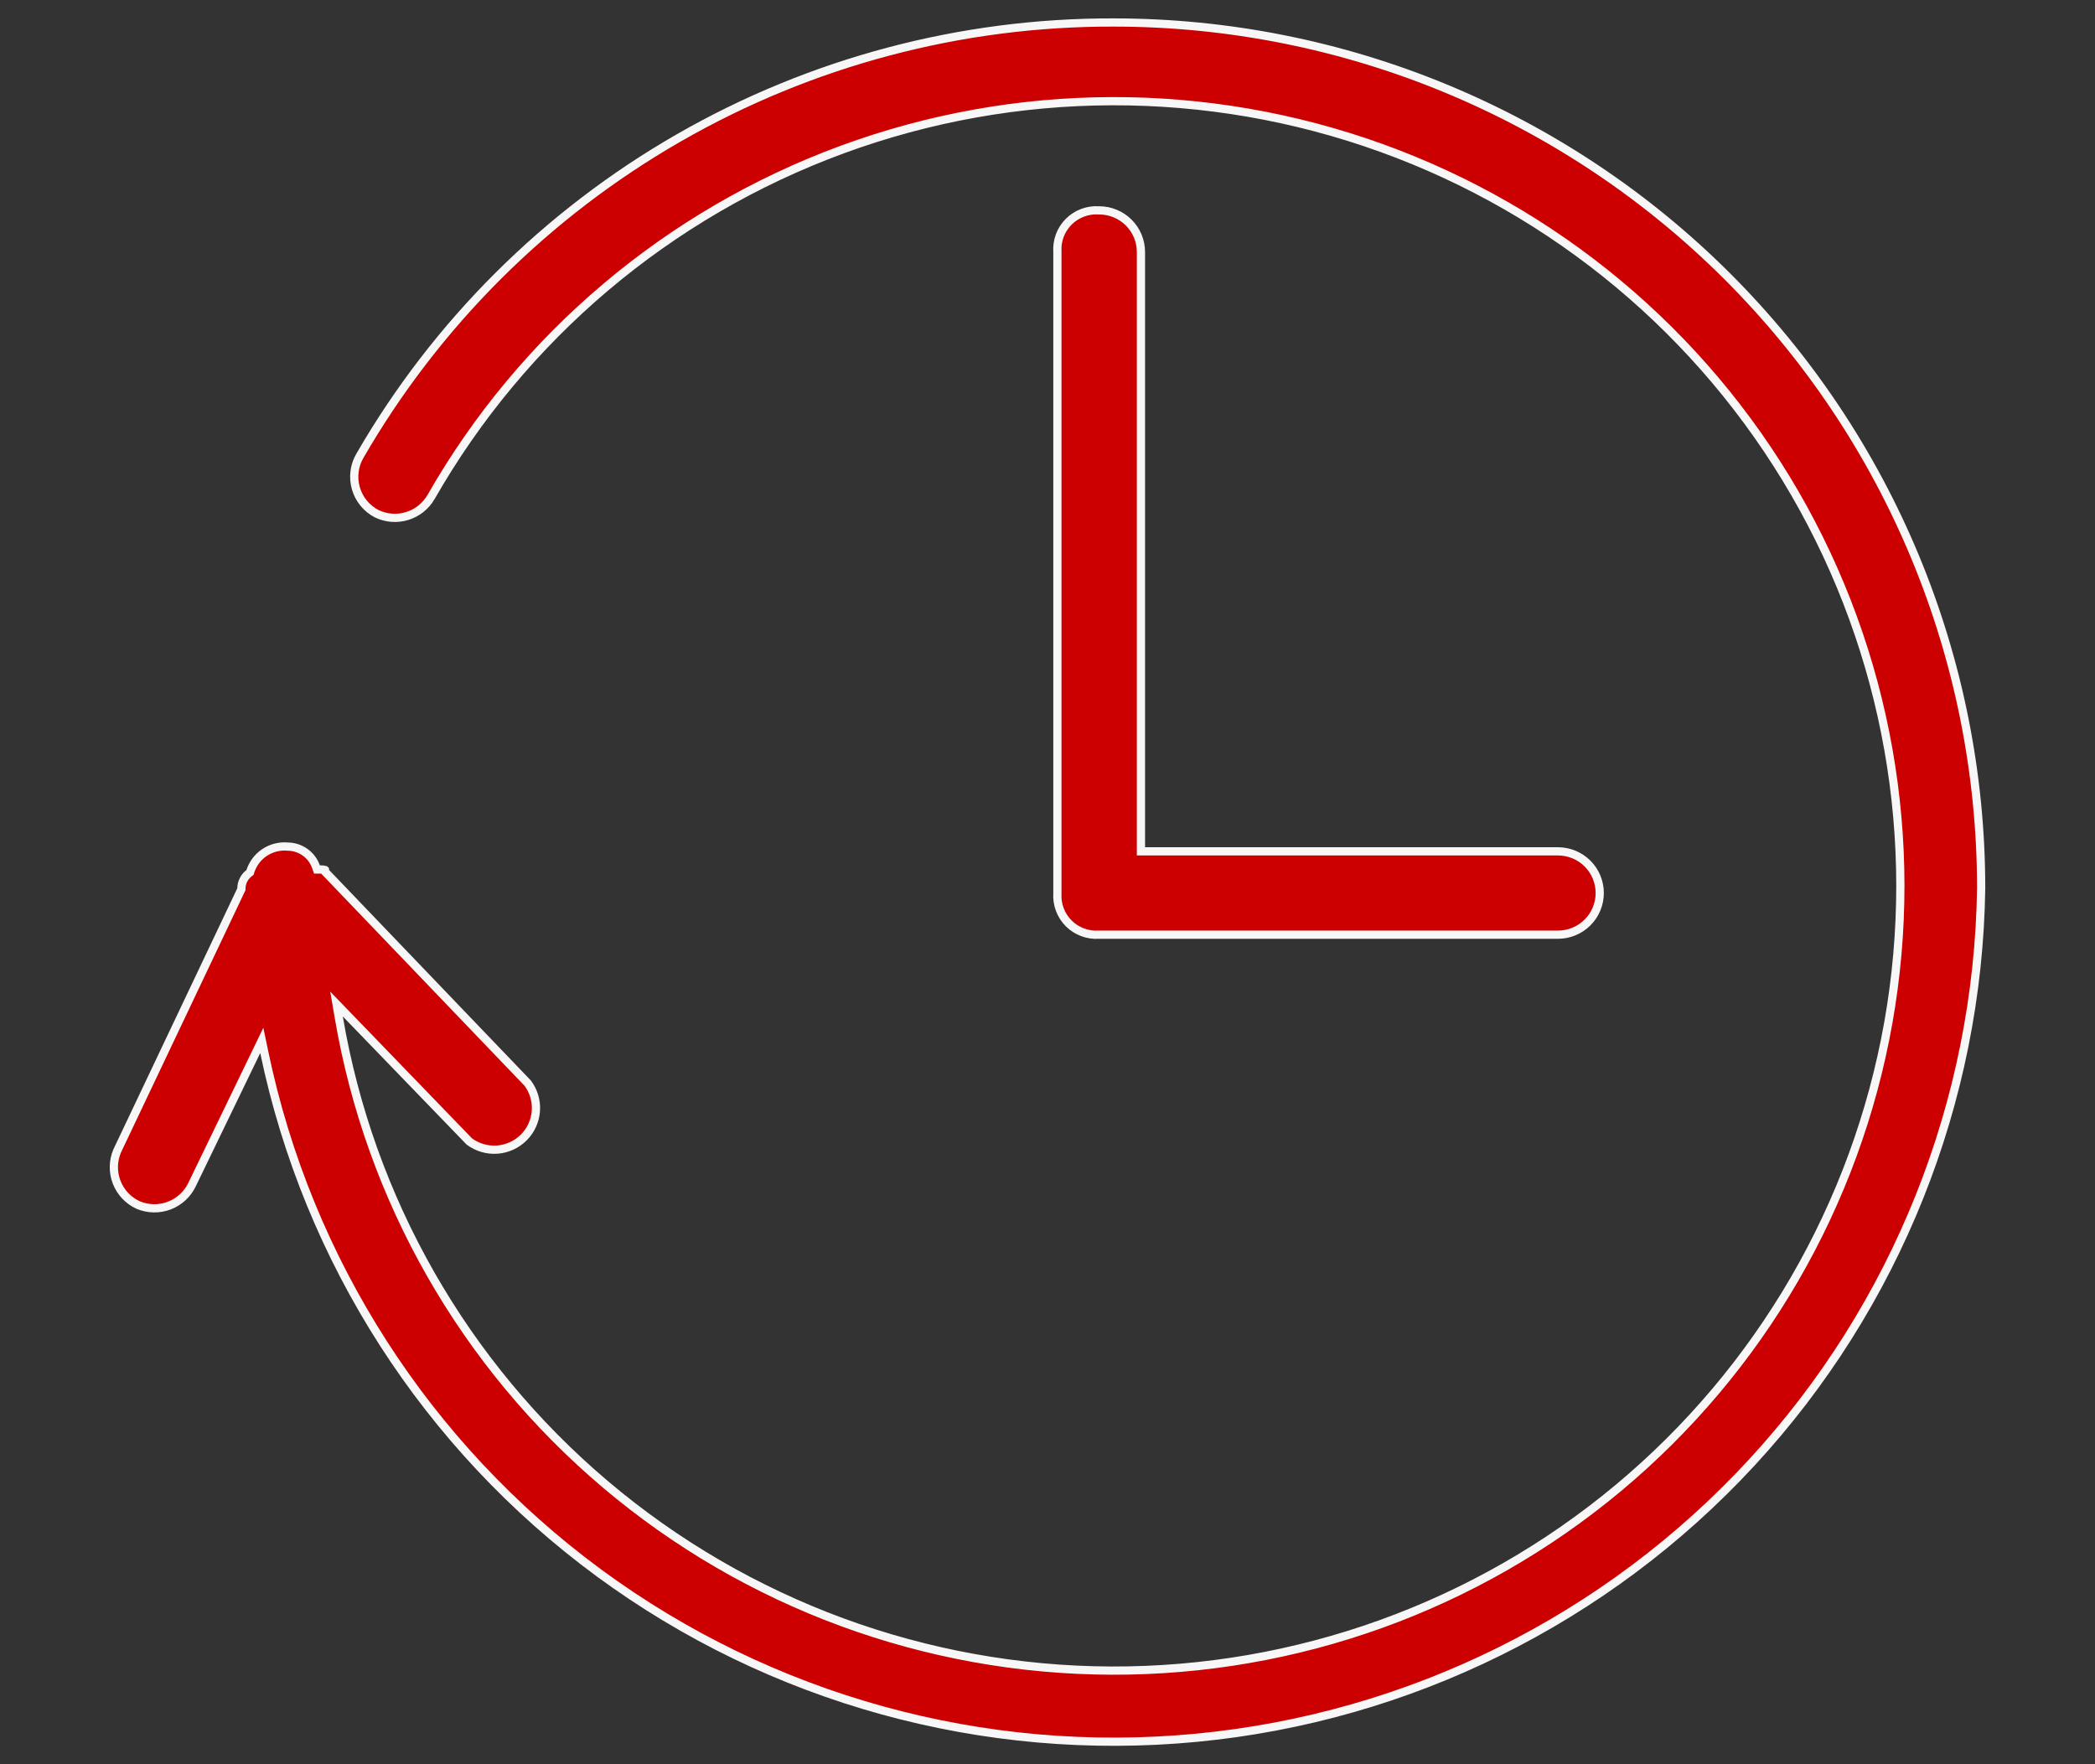<svg width="114" height="96" viewBox="0 0 114 96" fill="none" xmlns="http://www.w3.org/2000/svg">
<rect x="0" y="0" width="114" height="96" fill="#333333" stroke="none"/>
<path d="M57.539 13.7C57.519 13.399 57.564 13.098 57.67 12.815C57.776 12.533 57.943 12.277 58.156 12.063C58.37 11.85 58.627 11.684 58.91 11.578C59.193 11.472 59.496 11.427 59.798 11.447H59.812C60.415 11.447 60.994 11.687 61.42 12.112C61.846 12.537 62.085 13.114 62.085 13.715V46.326H84.777C85.38 46.326 85.959 46.565 86.385 46.99C86.811 47.415 87.05 47.992 87.05 48.594C87.05 49.195 86.811 49.772 86.385 50.197C85.959 50.622 85.38 50.861 84.777 50.861H59.798C59.496 50.881 59.193 50.837 58.91 50.73C58.627 50.624 58.37 50.459 58.156 50.246C57.942 50.033 57.776 49.775 57.67 49.493C57.564 49.211 57.519 48.909 57.539 48.608V13.7Z" fill="#CC0000" stroke="#F7F7F7" stroke-width="0.447"/>
<path d="M32.591 85.589C41.95 92.472 53.526 95.667 65.1 94.561C76.673 93.456 87.431 88.127 95.311 79.597C103.192 71.066 107.64 59.933 107.805 48.332C107.804 35.839 102.83 23.857 93.978 15.023C85.124 6.188 73.116 1.224 60.596 1.224L60.595 1.224C52.288 1.204 44.124 3.372 36.926 7.508C29.728 11.644 23.75 17.601 19.597 24.779L19.596 24.782L19.487 24.986C19.39 25.196 19.325 25.419 19.295 25.649C19.255 25.956 19.278 26.268 19.363 26.565C19.448 26.863 19.593 27.14 19.789 27.379C19.985 27.618 20.227 27.814 20.502 27.956C21.018 28.203 21.608 28.247 22.155 28.079C22.703 27.911 23.166 27.543 23.453 27.049L23.453 27.048C28.448 18.309 36.375 11.612 45.835 8.136C55.295 4.66 65.682 4.629 75.163 8.048C84.644 11.467 92.61 18.117 97.658 26.825C102.706 35.534 104.511 45.742 102.754 55.648C100.997 65.555 95.791 74.524 88.055 80.975C80.319 87.425 70.549 90.942 60.468 90.906C50.387 90.87 40.641 87.284 32.951 80.778C25.261 74.273 20.12 65.267 18.434 55.349L18.312 54.635L18.815 55.155L25.54 62.115C25.976 62.437 26.512 62.594 27.054 62.556C27.6 62.517 28.113 62.282 28.5 61.897C28.887 61.511 29.121 60.998 29.16 60.454C29.199 59.913 29.041 59.376 28.716 58.94L17.744 47.493L17.682 47.429L17.682 47.339C17.682 47.338 17.681 47.336 17.681 47.335L17.679 47.333C17.658 47.326 17.625 47.32 17.574 47.316C17.525 47.313 17.47 47.313 17.406 47.313L17.248 47.313L17.195 47.164C17.083 46.846 16.875 46.57 16.6 46.374C16.324 46.178 15.995 46.071 15.656 46.067L15.648 46.067L15.64 46.066C15.201 46.03 14.764 46.144 14.398 46.387C14.033 46.63 13.76 46.99 13.625 47.407L13.604 47.473L13.549 47.515L13.459 47.594C13.374 47.677 13.303 47.774 13.249 47.881C13.178 48.023 13.139 48.181 13.136 48.34L13.135 48.388L13.114 48.431L6.377 62.626C6.146 63.168 6.135 63.778 6.347 64.327C6.558 64.875 6.974 65.32 7.508 65.568C8.051 65.8 8.664 65.811 9.216 65.6C9.767 65.388 10.215 64.97 10.463 64.435L10.464 64.432L13.959 57.206L14.245 56.614L14.38 57.258C16.747 68.617 23.232 78.705 32.591 85.589Z" fill="#CC0000" stroke="#F7F7F7" stroke-width="0.447"/>
</svg>
